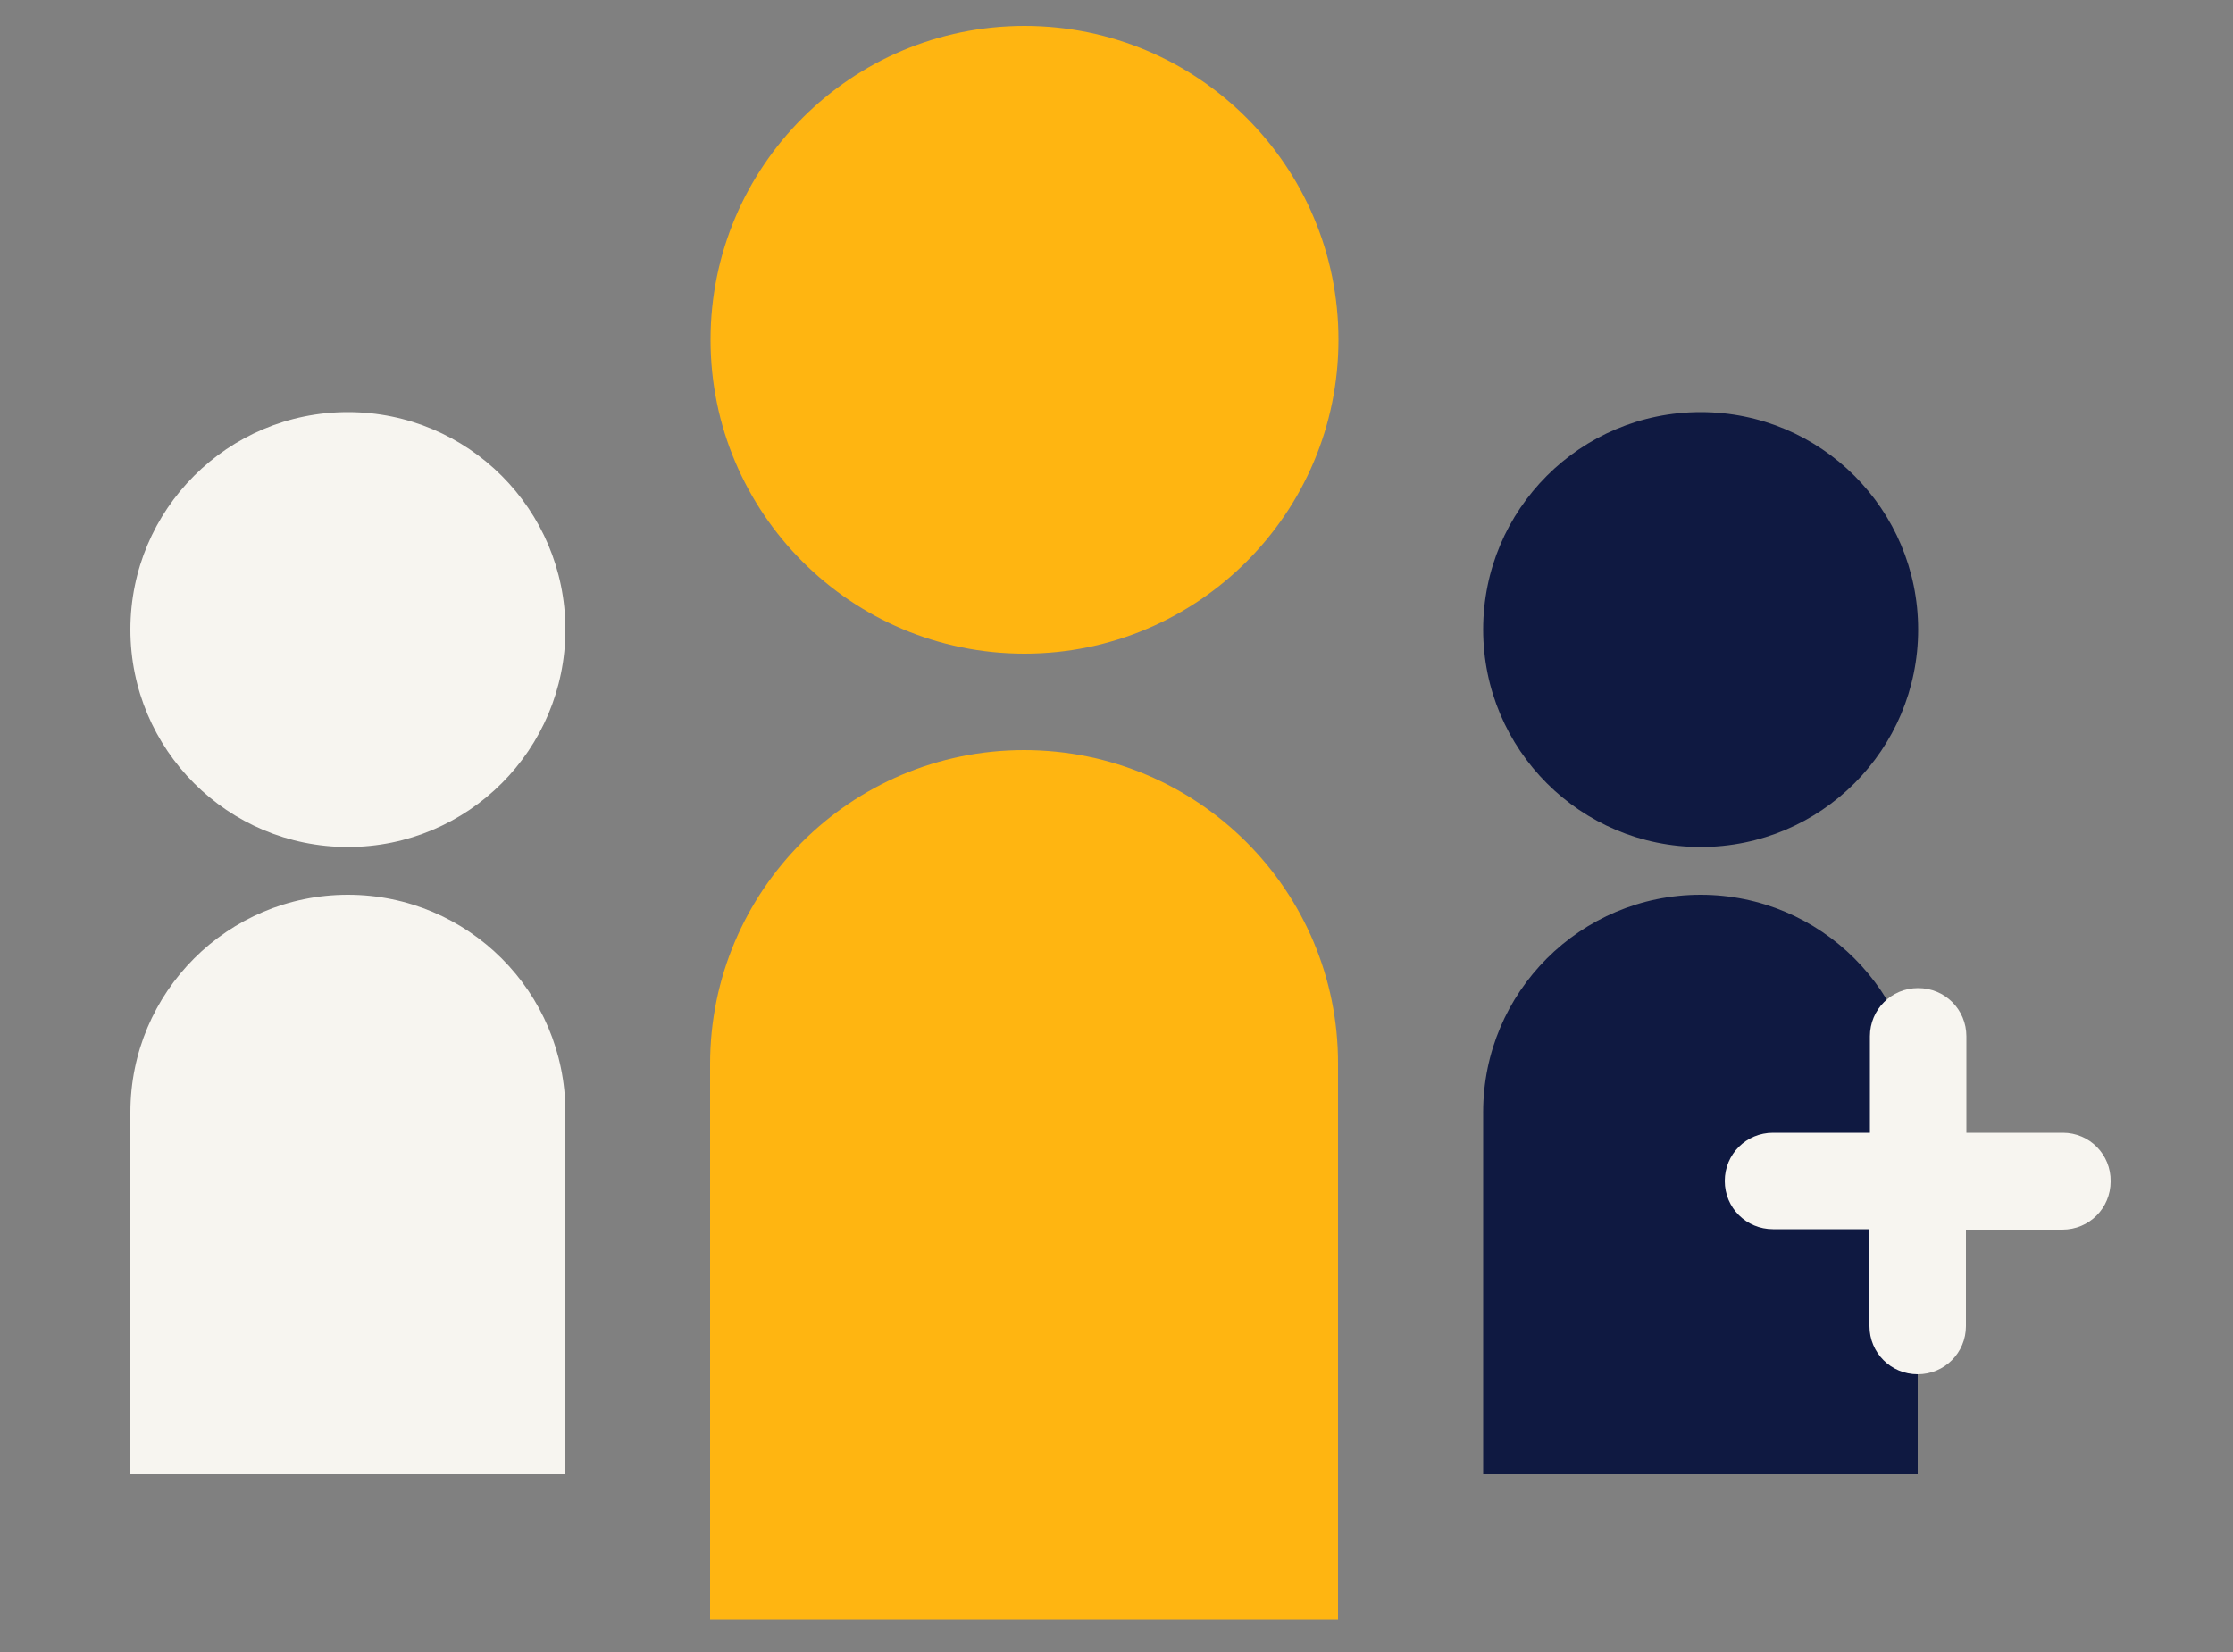 <?xml version="1.0" encoding="utf-8"?>
<!-- Generator: Adobe Illustrator 23.0.2, SVG Export Plug-In . SVG Version: 6.00 Build 0)  -->
<svg version="1.1" id="Layer_1" xmlns="http://www.w3.org/2000/svg" xmlns:xlink="http://www.w3.org/1999/xlink" x="0px" y="0px"
	 viewBox="0 0 500 370" style="enable-background:new 0 0 500 370;" xml:space="preserve">
<rect x="0" y="0" width="500" height="370" fill="#808080" stroke="none"/>
<style type="text/css">
	.st0{fill:#F7F5F0;}
	.st1{fill:#0F1941;}
	.st2{fill:#FFB511;}
</style>
<path class="st0" d="M126.6,141c0,26.9-21.8,48.7-48.7,48.7c-26.9,0-48.7-21.8-48.7-48.7S51,92.3,77.9,92.3
	C104.8,92.3,126.6,114.1,126.6,141"/>
<path class="st0" d="M126.6,249.1c0-26.9-21.8-48.7-48.7-48.7c-26.9,0-48.7,21.8-48.7,48.7c0,0.6,0,1.3,0,1.9h0v79.2h97.3v-79.2h0
	C126.6,250.4,126.6,249.8,126.6,249.1z"/>
<path class="st1" d="M429.5,141c0,26.9-21.8,48.7-48.7,48.7c-26.9,0-48.7-21.8-48.7-48.7s21.8-48.7,48.7-48.7
	C407.7,92.3,429.5,114.1,429.5,141"/>
<path class="st1" d="M429.5,249.1c0-26.9-21.8-48.7-48.7-48.7c-26.9,0-48.7,21.8-48.7,48.7c0,0.6,0,1.3,0,1.9h0v79.2h97.3v-79.2h0
	C429.4,250.4,429.5,249.8,429.5,249.1z"/>
<path class="st2" d="M299.7,76.1c0,38.8-31.5,70.3-70.3,70.3c-38.8,0-70.3-31.5-70.3-70.3s31.5-70.3,70.3-70.3
	C268.2,5.8,299.7,37.2,299.7,76.1"/>
<path class="st2" d="M229.3,168c-38.8,0-70.3,31.5-70.3,70.3v124.4h140.6V238.3C299.7,199.5,268.2,168,229.3,168z"/>
<path class="st0" d="M461.9,253.7h-21.6v-21.6c0-6-4.8-10.8-10.8-10.8h0c-6,0-10.8,4.8-10.8,10.8v21.6H397c-6,0-10.8,4.8-10.8,10.8
	v0c0,6,4.8,10.8,10.8,10.8h21.6V297c0,6,4.8,10.8,10.8,10.8h0c6,0,10.8-4.8,10.8-10.8v-21.6h21.6c6,0,10.8-4.8,10.8-10.8v0
	C472.7,258.6,467.9,253.7,461.9,253.7z"/>
</svg>

